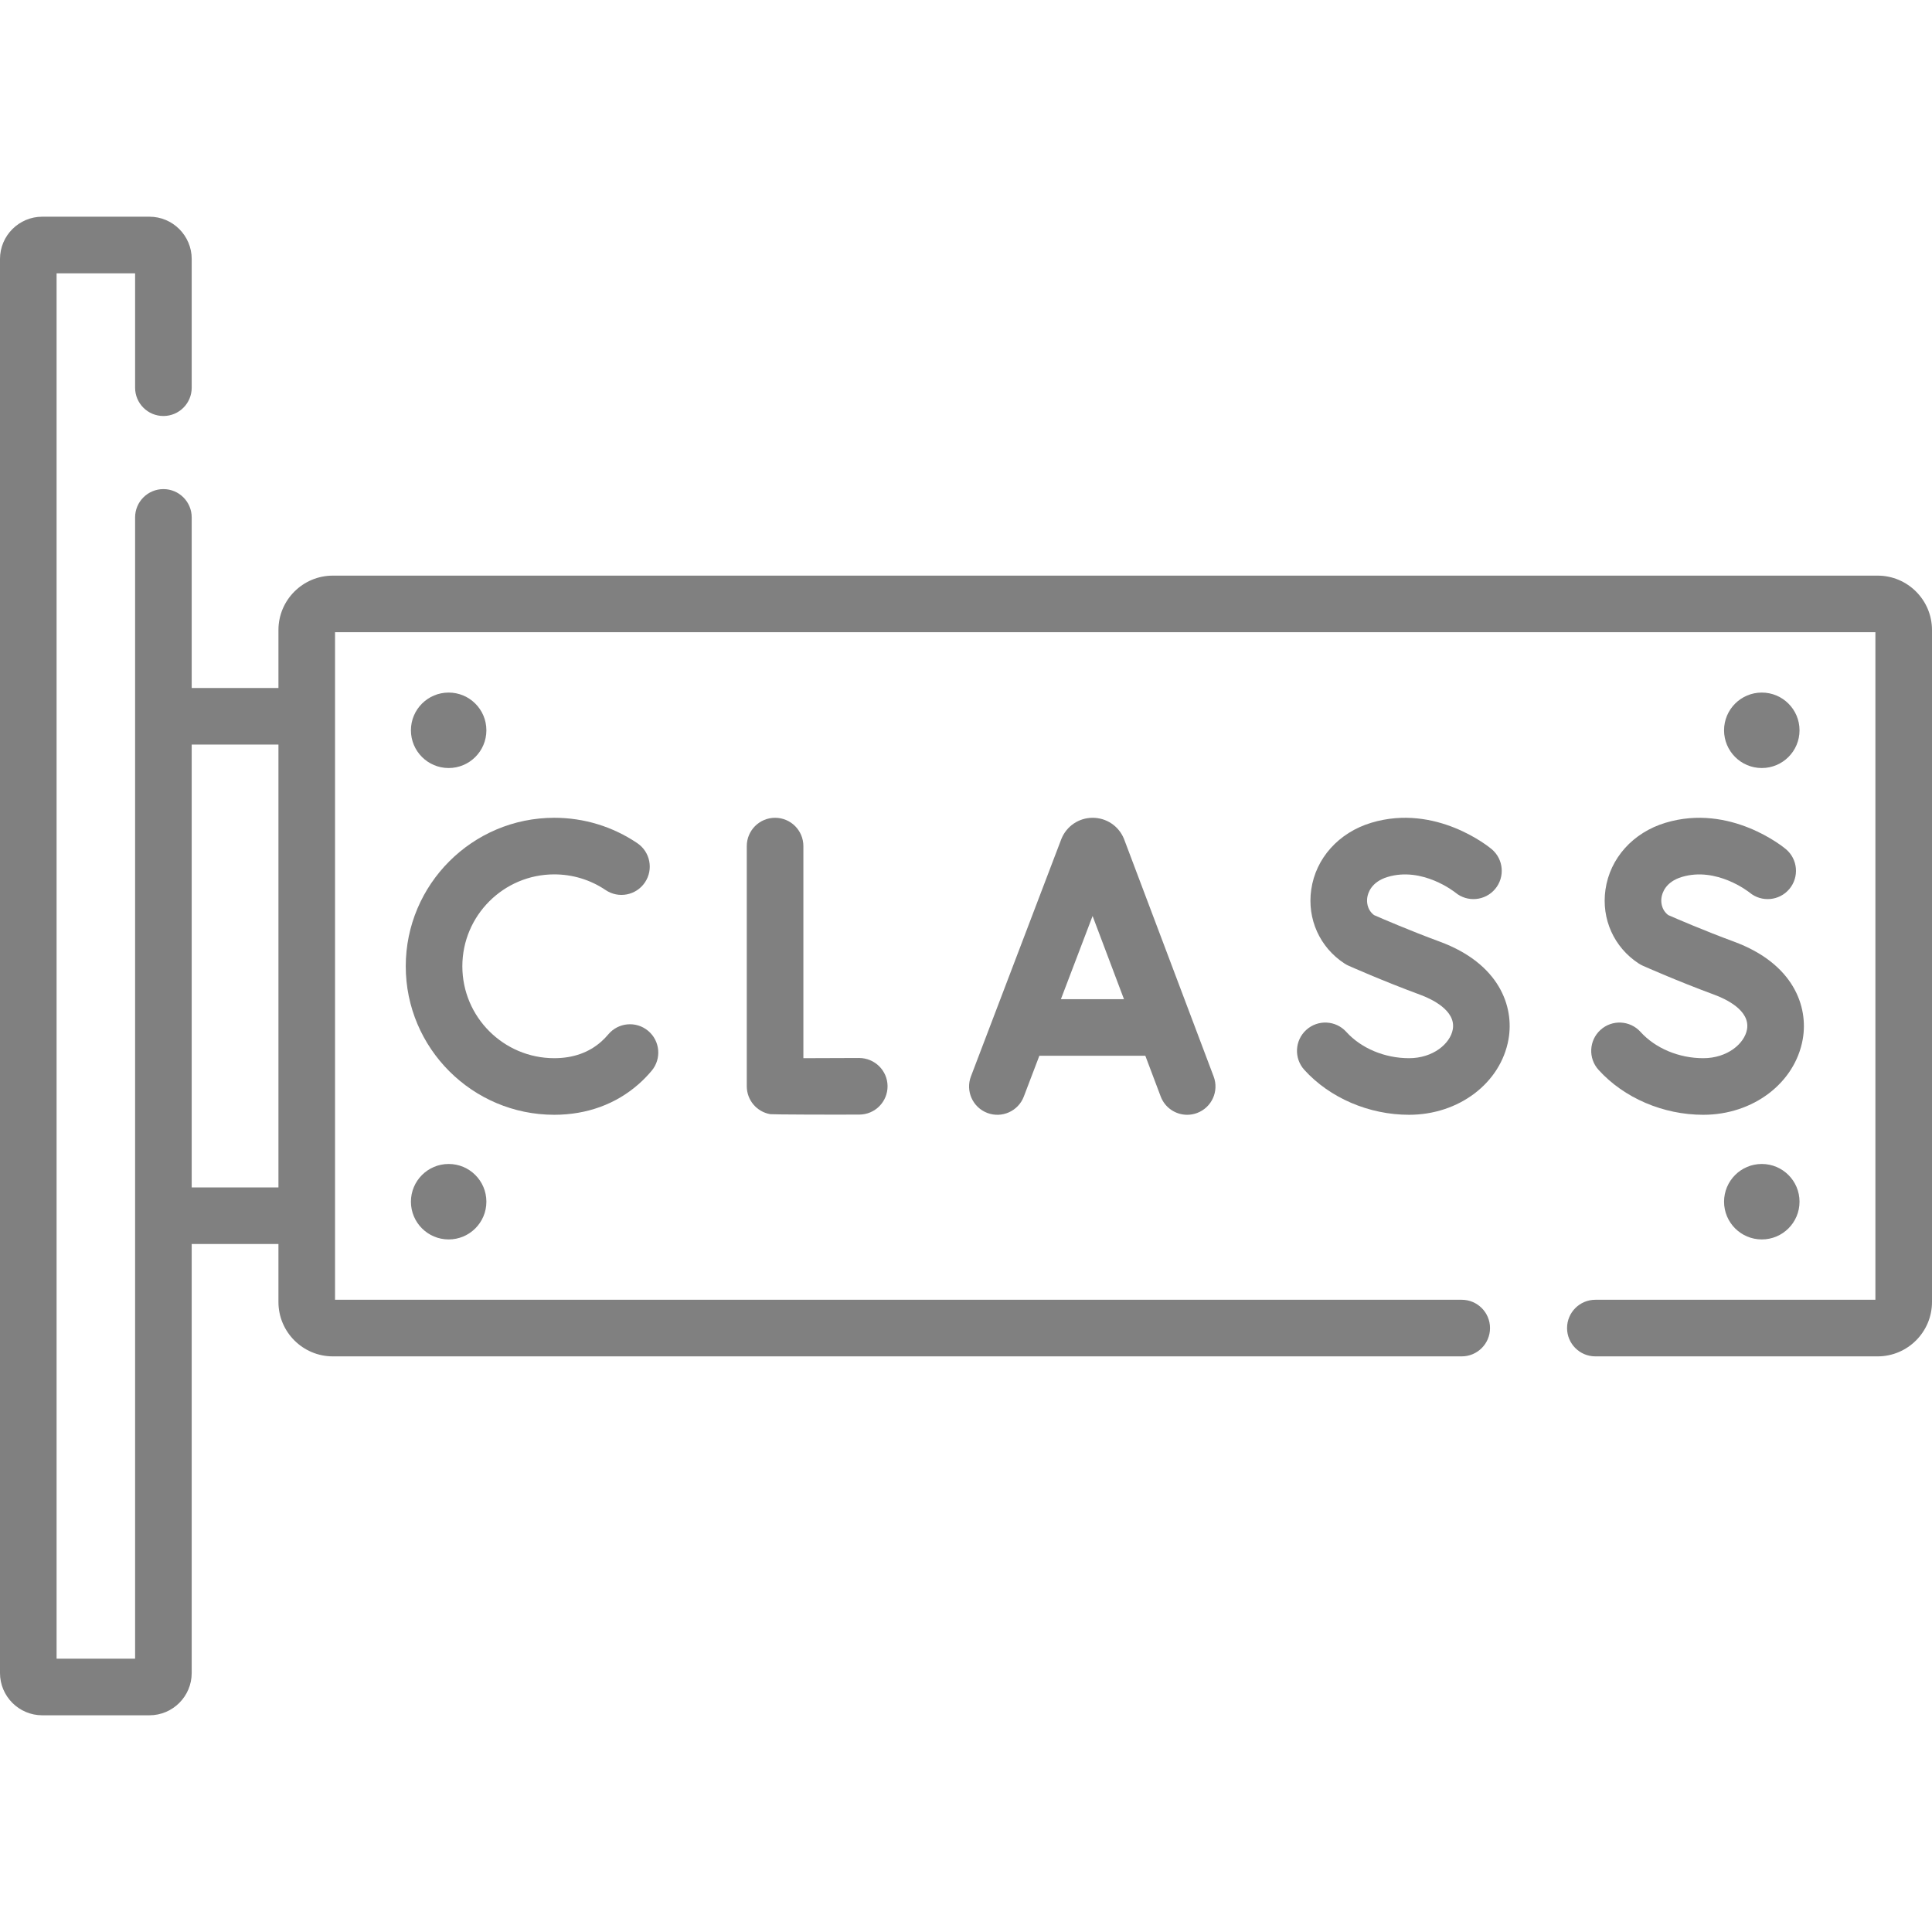 <svg id="Capa_1" fill="gray" enable-background="new 0 0 511.267 511.267" height="512" viewBox="0 0 511.267 511.267" width="512" xmlns="http://www.w3.org/2000/svg"><g><g><path d="m297.418 221.946c-1.383-3.363-4.624-5.533-8.259-5.533-.002 0-.005 0-.007 0-3.638.002-6.879 2.18-8.258 5.546-.023.058-.047.115-.068.173l-23.889 62.722c-1.472 3.865.468 8.192 4.333 9.664 3.86 1.472 8.191-.467 9.663-4.333l4.113-10.798h28.044l4.067 10.777c1.131 2.999 3.981 4.846 7.007 4.846.879 0 1.773-.156 2.644-.484 3.869-1.46 5.822-5.781 4.362-9.65l-23.671-62.725c-.027-.069-.054-.137-.081-.205zm-16.668 42.463 8.382-22.008 8.305 22.008z"/><path d="m205.111 216.412c-4.136 0-7.489 3.353-7.489 7.489v63.565c0 3.648 2.629 6.765 6.224 7.381.53.091 16.375.147 23.583.107 4.135-.023 7.47-3.395 7.447-7.531s-3.405-7.436-7.531-7.447c-5.091.029-10.555.049-14.746.053v-56.129c0-4.135-3.352-7.488-7.488-7.488z"/><path d="m169.113 286.794c1.182-1.053 2.305-2.211 3.338-3.442 2.658-3.168 2.244-7.892-.924-10.551-3.169-2.658-7.892-2.244-10.551.925-.568.678-1.184 1.313-1.825 1.884-3.293 2.933-7.491 4.42-12.477 4.42-13.41 0-24.32-10.91-24.32-24.32s10.909-24.321 24.32-24.321c4.875 0 9.575 1.435 13.594 4.149 3.427 2.315 8.082 1.414 10.397-2.013s1.414-8.082-2.014-10.397c-6.504-4.394-14.104-6.716-21.977-6.716-21.668 0-39.297 17.629-39.297 39.298s17.629 39.298 39.297 39.298c8.645 0 16.405-2.84 22.439-8.214z"/><path d="m380.997 249.186c-7.892-2.911-15.235-6.083-17.404-7.034-1.967-1.539-1.903-3.707-1.774-4.605.174-1.211 1.046-4.168 5.385-5.476 9.233-2.78 17.739 3.975 17.937 4.135 3.164 2.626 7.862 2.208 10.513-.946 2.661-3.166 2.251-7.89-.914-10.551-.593-.498-14.714-12.144-31.856-6.979-8.608 2.593-14.697 9.371-15.891 17.688-1.119 7.792 2.258 15.288 8.814 19.562.33.216.678.405 1.038.565.368.165 9.116 4.058 18.967 7.693 2.899 1.069 9.543 4.104 8.637 9.177-.669 3.743-5.179 7.615-11.569 7.615-6.452 0-12.665-2.606-16.62-6.97-2.777-3.065-7.512-3.298-10.578-.521-3.065 2.777-3.298 7.513-.521 10.578 6.747 7.446 17.109 11.891 27.719 11.891 13.182 0 24.248-8.394 26.314-19.96 1.551-8.686-2.414-20.041-18.197-25.862z"/><path d="m450.742 280.031c-6.452 0-12.665-2.606-16.62-6.97-2.777-3.065-7.513-3.298-10.578-.521s-3.298 7.513-.521 10.578c6.747 7.446 17.109 11.891 27.719 11.891 13.182 0 24.248-8.394 26.314-19.96 1.55-8.685-2.415-20.04-18.198-25.862-7.891-2.911-15.234-6.083-17.403-7.034-1.967-1.539-1.903-3.707-1.774-4.606.174-1.21 1.046-4.168 5.385-5.475 9.214-2.775 17.711 3.954 17.935 4.134 3.166 2.627 7.864 2.209 10.515-.944 2.661-3.166 2.252-7.89-.914-10.551-.593-.498-14.718-12.142-31.856-6.979-8.608 2.593-14.696 9.371-15.891 17.688-1.118 7.792 2.259 15.288 8.815 19.562.331.216.678.405 1.038.565.368.165 9.114 4.058 18.966 7.693 2.899 1.069 9.543 4.104 8.637 9.177-.669 3.741-5.178 7.614-11.569 7.614z"/><path d="m496.875 152.329h-408.797c-7.936 0-14.393 6.457-14.393 14.393v15.339h-22.954v-45.14c0-4.136-3.352-7.489-7.489-7.489s-7.489 3.353-7.489 7.489v302.022h-20.776v-366.618h20.776v30.273c0 4.136 3.352 7.489 7.489 7.489s7.489-3.353 7.489-7.489v-34.066c0-6.167-5.017-11.184-11.184-11.184h-28.363c-6.167-.001-11.184 5.017-11.184 11.184v374.204c0 6.167 5.017 11.184 11.184 11.184h28.362c6.167 0 11.184-5.017 11.184-11.184v-113.529h22.954v15.339c0 7.936 6.457 14.393 14.393 14.393h298.74c4.136 0 7.489-3.353 7.489-7.489s-3.352-7.489-7.489-7.489h-298.155v-176.655h407.628v176.655h-74.108c-4.136 0-7.489 3.353-7.489 7.489s3.352 7.489 7.489 7.489h74.693c7.936 0 14.392-6.457 14.392-14.393v-177.825c0-7.936-6.456-14.392-14.392-14.392zm-423.19 161.9h-22.954v-117.191h22.954z"/><circle cx="118.728" cy="193.26" r="9.985"/><circle cx="466.225" cy="193.26" r="9.985"/><circle cx="118.728" cy="318.007" r="9.985"/><circle cx="466.225" cy="318.007" r="9.985"/></g></g></svg>
